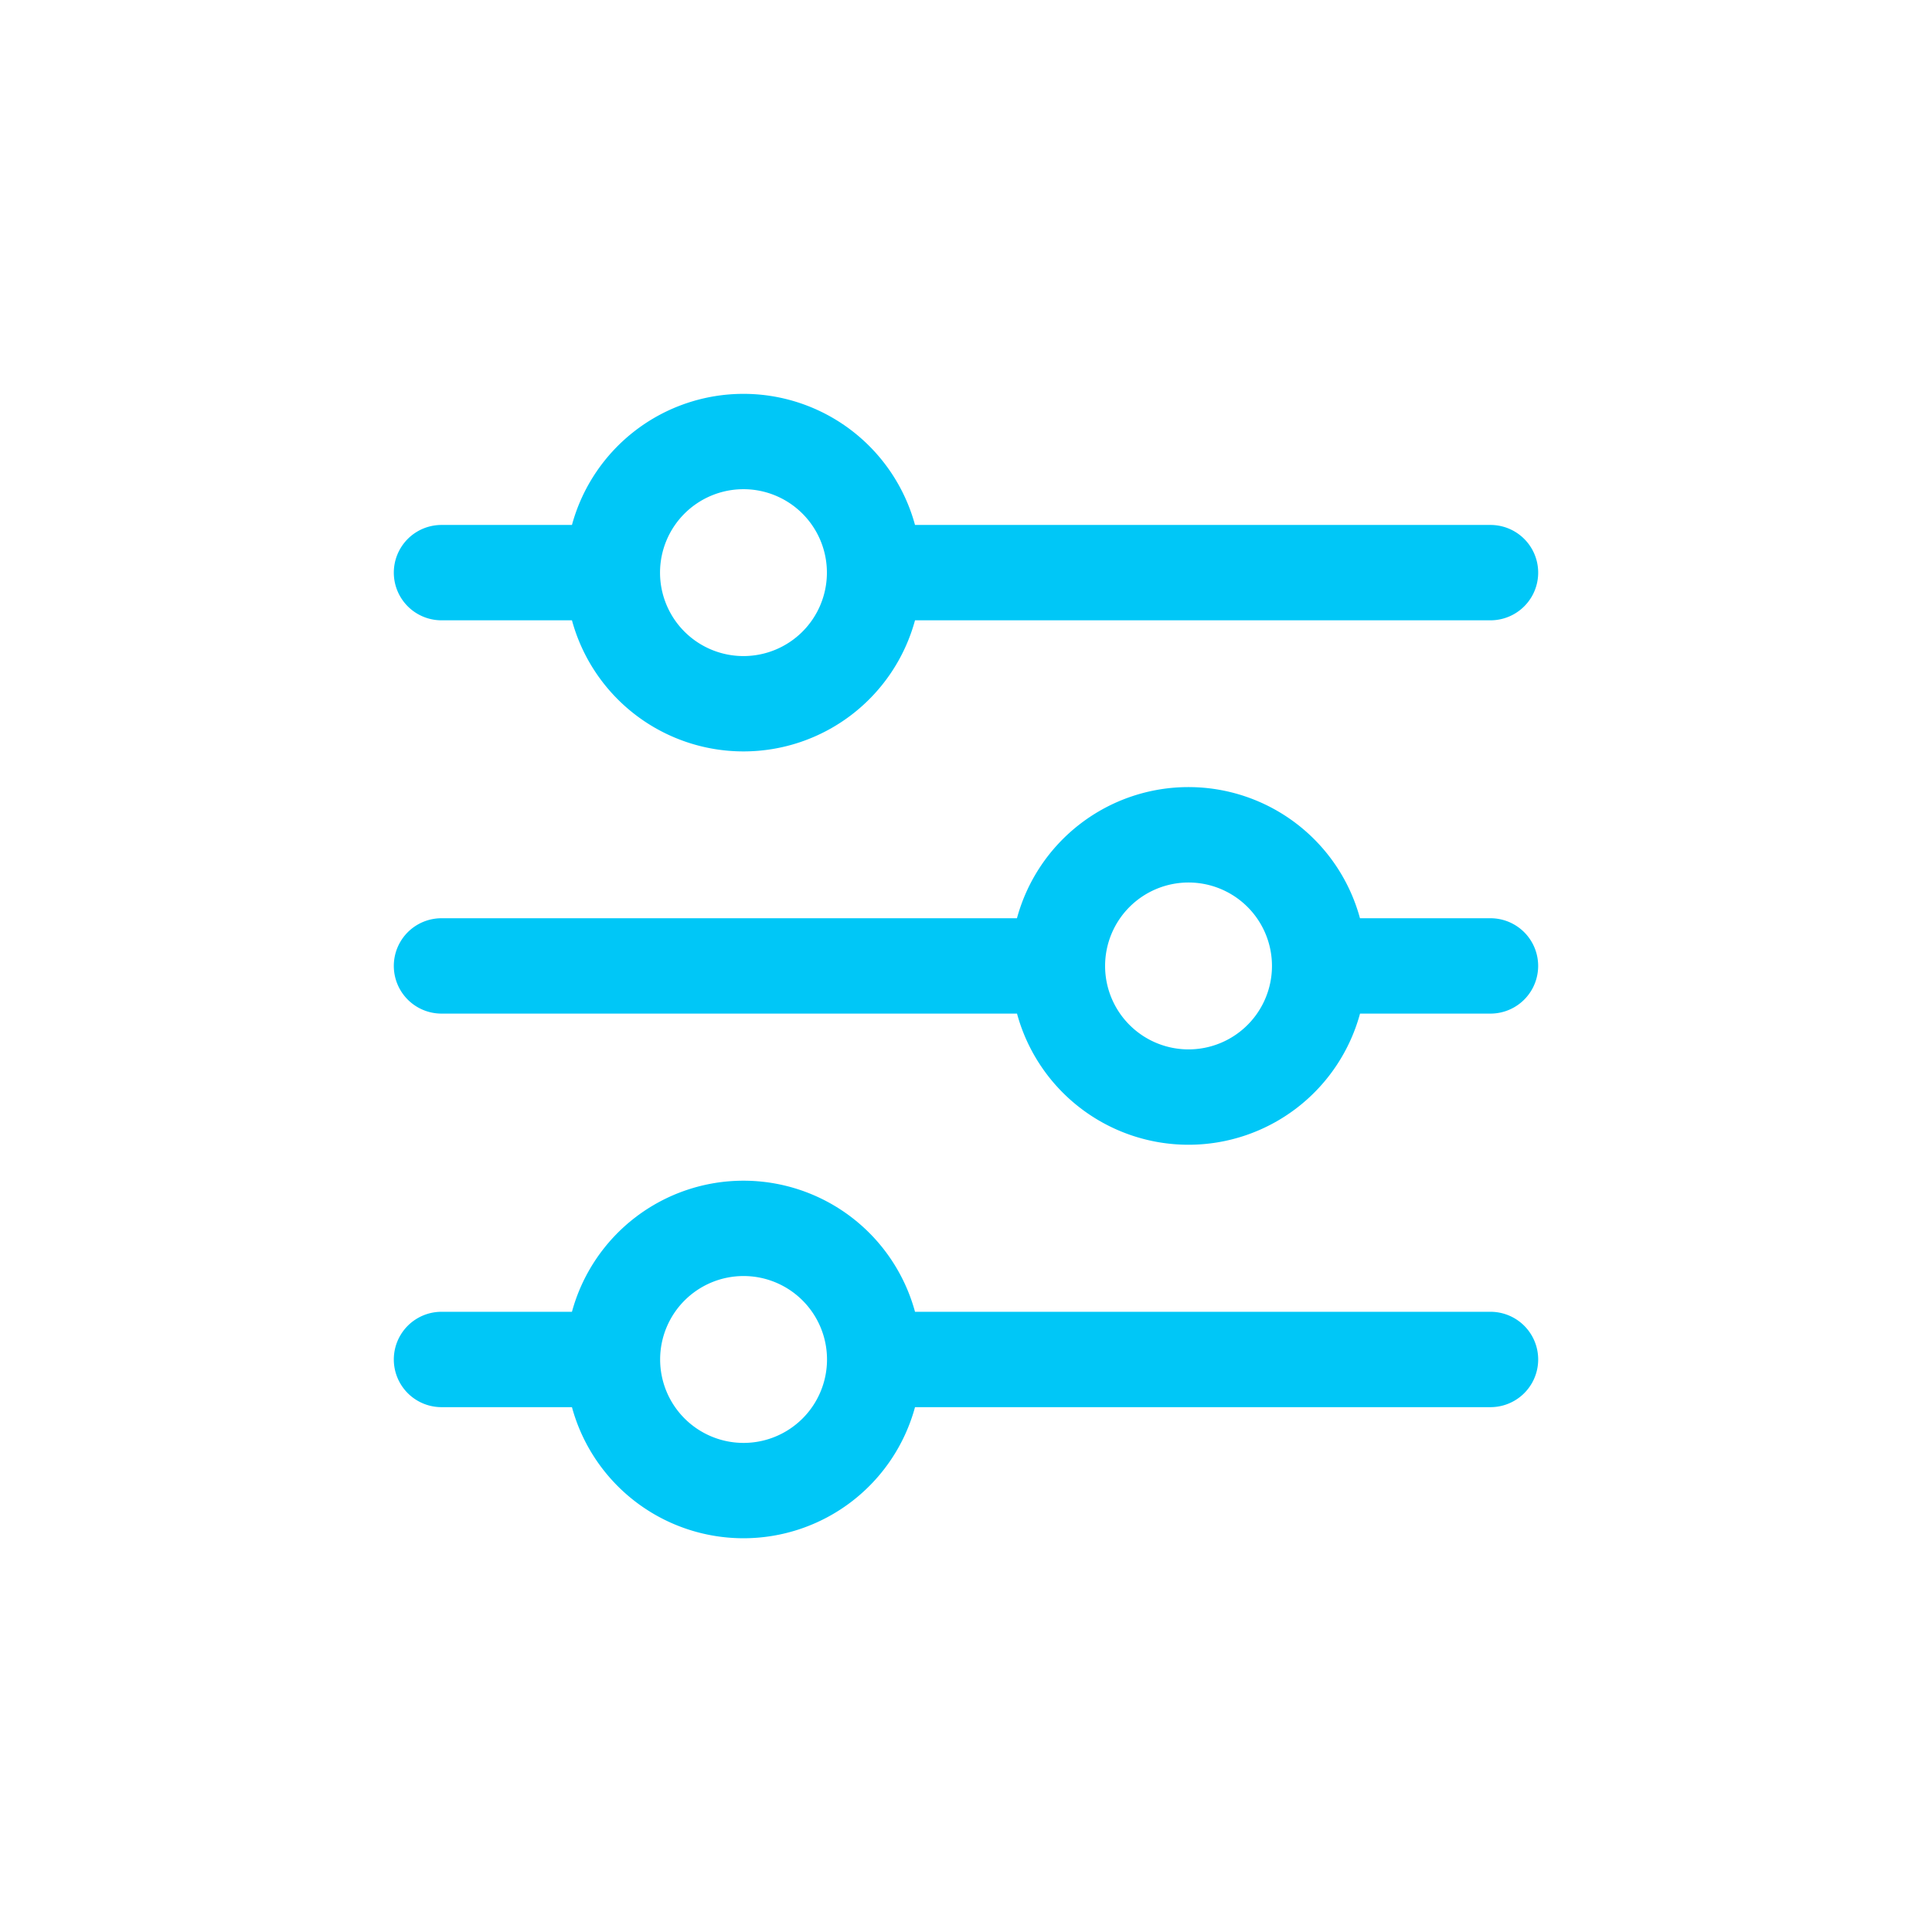 <svg xmlns="http://www.w3.org/2000/svg" xmlns:xlink="http://www.w3.org/1999/xlink" width="73.588" height="73.589" viewBox="0 0 73.588 73.589">
  <defs>
    <filter id="Path_40" x="0" y="0" width="73.588" height="43.622" filterUnits="userSpaceOnUse">
      <feOffset input="SourceAlpha"/>
      <feGaussianBlur stdDeviation="5" result="blur"/>
      <feFlood flood-color="#00c7f7" flood-opacity="0.769"/>
      <feComposite operator="in" in2="blur"/>
      <feComposite in="SourceGraphic"/>
    </filter>
    <filter id="Path_41" x="0" y="14.982" width="73.588" height="43.626" filterUnits="userSpaceOnUse">
      <feOffset input="SourceAlpha"/>
      <feGaussianBlur stdDeviation="5" result="blur-2"/>
      <feFlood flood-color="#00c7f7" flood-opacity="0.769"/>
      <feComposite operator="in" in2="blur-2"/>
      <feComposite in="SourceGraphic"/>
    </filter>
    <filter id="Path_42" x="0" y="29.967" width="73.588" height="43.622" filterUnits="userSpaceOnUse">
      <feOffset input="SourceAlpha"/>
      <feGaussianBlur stdDeviation="5" result="blur-3"/>
      <feFlood flood-color="#00c7f7" flood-opacity="0.769"/>
      <feComposite operator="in" in2="blur-3"/>
      <feComposite in="SourceGraphic"/>
    </filter>
  </defs>
  <g id="settings-sliders" transform="translate(15 15)">
    <g transform="matrix(1, 0, 0, 1, -15, -15)" filter="url(#Path_40)">
      <path id="Path_40-2" data-name="Path 40" d="M1.816,8.627H6.785a6.771,6.771,0,0,0,13.067,0H41.772a1.816,1.816,0,1,0,0-3.632H19.852a6.771,6.771,0,0,0-13.067,0H1.816a1.816,1.816,0,1,0,0,3.632Zm11.5-4.994A3.178,3.178,0,1,1,10.14,6.811a3.178,3.178,0,0,1,3.178-3.178Z" transform="translate(15 15)" fill="#00c7f7"/>
    </g>
    <g transform="matrix(1, 0, 0, 1, -15, -15)" filter="url(#Path_41)">
      <path id="Path_41-2" data-name="Path 41" d="M41.772,13.245H36.8a6.769,6.769,0,0,0-13.065,0H1.816a1.816,1.816,0,0,0,0,3.632H23.737a6.769,6.769,0,0,0,13.065,0h4.969a1.816,1.816,0,0,0,0-3.632ZM30.27,18.24a3.178,3.178,0,1,1,3.178-3.178A3.178,3.178,0,0,1,30.27,18.24Z" transform="translate(15 21.73)" fill="#00c7f7"/>
    </g>
    <g transform="matrix(1, 0, 0, 1, -15, -15)" filter="url(#Path_42)">
      <path id="Path_42-2" data-name="Path 42" d="M41.772,21.495H19.852a6.771,6.771,0,0,0-13.067,0H1.816a1.816,1.816,0,1,0,0,3.632H6.785a6.771,6.771,0,0,0,13.067,0H41.772a1.816,1.816,0,1,0,0-3.632ZM13.318,26.489A3.178,3.178,0,1,1,16.5,23.311a3.178,3.178,0,0,1-3.178,3.178Z" transform="translate(15 28.47)" fill="#00c7f7"/>
    </g>
  </g>
</svg>
